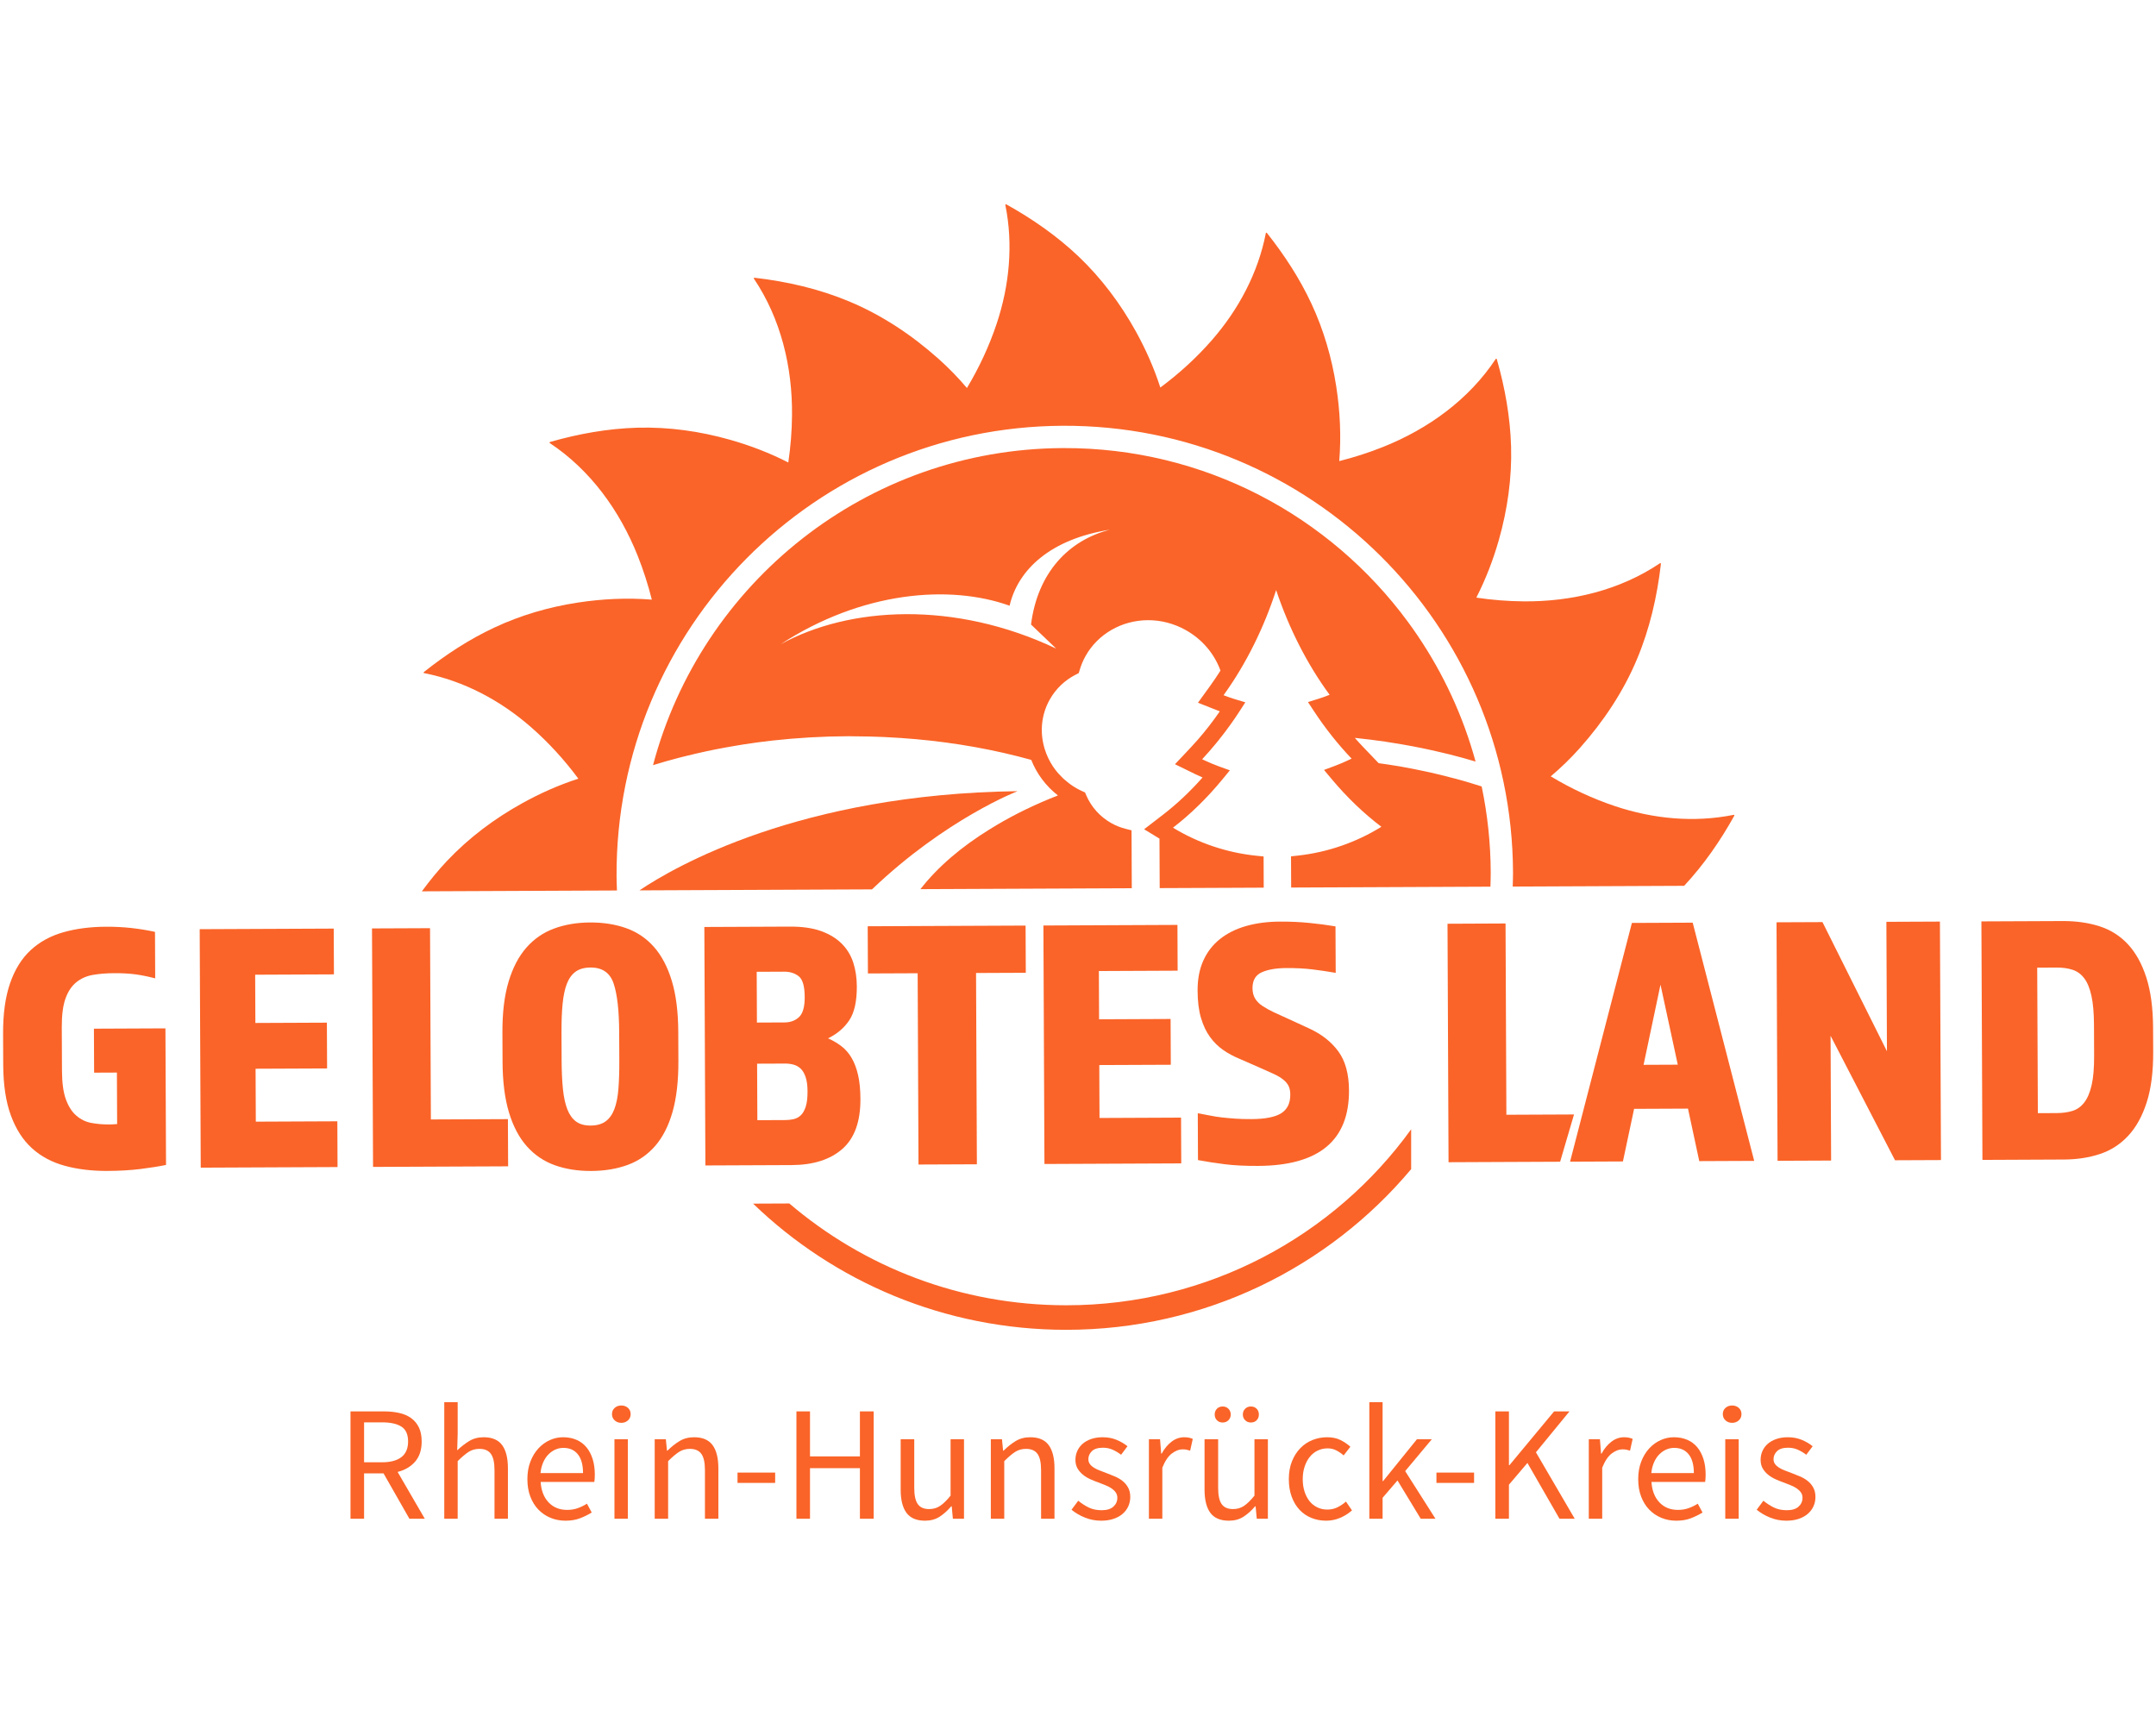 <?xml version="1.0" encoding="UTF-8" standalone="no"?>
<!DOCTYPE svg PUBLIC "-//W3C//DTD SVG 1.1//EN" "http://www.w3.org/Graphics/SVG/1.1/DTD/svg11.dtd">
<svg width="100%" height="100%" viewBox="0 0 284 227" version="1.1" xmlns="http://www.w3.org/2000/svg" xmlns:xlink="http://www.w3.org/1999/xlink" xml:space="preserve" xmlns:serif="http://www.serif.com/" style="fill-rule:evenodd;clip-rule:evenodd;stroke-linejoin:round;stroke-miterlimit:2;">
    <g>
        <path d="M53.929,200.065L50.523,194.093L47.959,194.093L47.959,200.065L46.169,200.065L46.169,185.924L50.587,185.924C51.306,185.924 51.971,185.993 52.581,186.129C53.192,186.265 53.717,186.491 54.156,186.808C54.594,187.124 54.935,187.534 55.179,188.036C55.423,188.54 55.545,189.157 55.545,189.89C55.545,190.997 55.258,191.88 54.684,192.541C54.108,193.202 53.339,193.655 52.377,193.9L55.955,200.065L53.929,200.065ZM47.959,192.628L50.329,192.628C51.436,192.628 52.284,192.402 52.873,191.949C53.461,191.496 53.756,190.811 53.756,189.89C53.756,188.957 53.461,188.303 52.873,187.928C52.284,187.555 51.436,187.368 50.329,187.368L47.959,187.368L47.959,192.628Z" style="fill:rgb(250,100,40);fill-rule:nonzero;"/>
        <path d="M58.521,184.717L60.288,184.717L60.288,188.899L60.223,191.055C60.727,190.581 61.25,190.174 61.796,189.837C62.344,189.498 62.982,189.33 63.716,189.33C64.822,189.33 65.63,189.674 66.141,190.364C66.651,191.055 66.906,192.075 66.906,193.425L66.906,200.065L65.138,200.065L65.138,193.662C65.138,192.672 64.979,191.956 64.663,191.518C64.348,191.08 63.845,190.86 63.155,190.86C62.609,190.86 62.127,190.997 61.711,191.27C61.294,191.543 60.82,191.946 60.288,192.477L60.288,200.065L58.521,200.065L58.521,184.717Z" style="fill:rgb(250,100,40);fill-rule:nonzero;"/>
        <path d="M69.471,194.848C69.471,193.985 69.604,193.213 69.87,192.531C70.135,191.848 70.488,191.27 70.927,190.795C71.365,190.321 71.864,189.959 72.424,189.708C72.984,189.455 73.567,189.33 74.17,189.33C74.831,189.33 75.425,189.445 75.948,189.674C76.473,189.904 76.911,190.235 77.263,190.666C77.616,191.097 77.885,191.615 78.072,192.218C78.258,192.822 78.352,193.497 78.352,194.245C78.352,194.632 78.331,194.956 78.288,195.215L71.217,195.215C71.289,196.35 71.637,197.248 72.263,197.909C72.887,198.57 73.703,198.901 74.709,198.901C75.213,198.901 75.676,198.826 76.1,198.674C76.524,198.524 76.929,198.326 77.318,198.082L77.943,199.245C77.482,199.533 76.973,199.784 76.413,200C75.852,200.216 75.213,200.323 74.494,200.323C73.79,200.323 73.132,200.198 72.521,199.947C71.911,199.694 71.379,199.335 70.927,198.869C70.474,198.402 70.118,197.831 69.859,197.154C69.601,196.479 69.471,195.71 69.471,194.848ZM76.8,194.051C76.8,192.973 76.574,192.15 76.121,191.583C75.669,191.014 75.033,190.731 74.214,190.731C73.84,190.731 73.484,190.806 73.147,190.957C72.809,191.108 72.503,191.324 72.231,191.604C71.957,191.884 71.731,192.23 71.552,192.638C71.372,193.048 71.252,193.519 71.196,194.051L76.8,194.051Z" style="fill:rgb(250,100,40);fill-rule:nonzero;"/>
        <path d="M81.844,187.433C81.499,187.433 81.208,187.325 80.971,187.11C80.734,186.894 80.615,186.621 80.615,186.29C80.615,185.945 80.734,185.669 80.971,185.461C81.208,185.252 81.499,185.148 81.844,185.148C82.189,185.148 82.48,185.252 82.717,185.461C82.954,185.669 83.072,185.945 83.072,186.29C83.072,186.621 82.954,186.894 82.717,187.11C82.48,187.325 82.189,187.433 81.844,187.433ZM80.939,189.588L82.706,189.588L82.706,200.065L80.939,200.065L80.939,189.588Z" style="fill:rgb(250,100,40);fill-rule:nonzero;"/>
        <path d="M86.241,189.588L87.708,189.588L87.858,191.097L87.922,191.097C88.426,190.595 88.954,190.174 89.507,189.837C90.06,189.498 90.704,189.33 91.437,189.33C92.542,189.33 93.351,189.674 93.862,190.364C94.371,191.055 94.627,192.075 94.627,193.425L94.627,200.065L92.859,200.065L92.859,193.662C92.859,192.672 92.701,191.956 92.385,191.518C92.069,191.08 91.565,190.86 90.877,190.86C90.329,190.86 89.848,190.997 89.432,191.27C89.014,191.543 88.541,191.946 88.009,192.477L88.009,200.065L86.241,200.065L86.241,189.588Z" style="fill:rgb(250,100,40);fill-rule:nonzero;"/>
        <rect x="97.15" y="193.985" width="4.957" height="1.359" style="fill:rgb(250,100,40);fill-rule:nonzero;"/>
        <path d="M104.91,185.924L106.699,185.924L106.699,191.852L113.273,191.852L113.273,185.924L115.084,185.924L115.084,200.065L113.273,200.065L113.273,193.404L106.699,193.404L106.699,200.065L104.91,200.065L104.91,185.924Z" style="fill:rgb(250,100,40);fill-rule:nonzero;"/>
        <path d="M118.641,189.588L120.43,189.588L120.43,195.991C120.43,196.983 120.584,197.697 120.893,198.135C121.202,198.574 121.702,198.793 122.392,198.793C122.938,198.793 123.419,198.653 123.836,198.372C124.253,198.093 124.712,197.644 125.216,197.025L125.216,189.588L126.984,189.588L126.984,200.065L125.518,200.065L125.367,198.427L125.301,198.427C124.813,199.001 124.299,199.461 123.76,199.807C123.221,200.15 122.586,200.323 121.853,200.323C120.732,200.323 119.917,199.979 119.407,199.289C118.896,198.6 118.641,197.579 118.641,196.228L118.641,189.588Z" style="fill:rgb(250,100,40);fill-rule:nonzero;"/>
        <path d="M130.518,189.588L131.984,189.588L132.135,191.097L132.199,191.097C132.703,190.595 133.231,190.174 133.784,189.837C134.337,189.498 134.981,189.33 135.713,189.33C136.819,189.33 137.627,189.674 138.138,190.364C138.648,191.055 138.903,192.075 138.903,193.425L138.903,200.065L137.136,200.065L137.136,193.662C137.136,192.672 136.978,191.956 136.662,191.518C136.346,191.08 135.843,190.86 135.153,190.86C134.606,190.86 134.125,190.997 133.709,191.27C133.291,191.543 132.818,191.946 132.286,192.477L132.286,200.065L130.518,200.065L130.518,189.588Z" style="fill:rgb(250,100,40);fill-rule:nonzero;"/>
        <path d="M142.03,197.693C142.489,198.068 142.959,198.369 143.442,198.6C143.923,198.828 144.479,198.943 145.112,198.943C145.802,198.943 146.319,198.786 146.664,198.469C147.01,198.153 147.182,197.766 147.182,197.306C147.182,197.033 147.109,196.796 146.966,196.594C146.823,196.393 146.639,196.217 146.416,196.066C146.193,195.915 145.938,195.783 145.651,195.668C145.363,195.553 145.075,195.438 144.789,195.323C144.415,195.194 144.041,195.046 143.668,194.881C143.295,194.715 142.959,194.514 142.666,194.277C142.371,194.04 142.13,193.763 141.943,193.446C141.756,193.131 141.662,192.75 141.662,192.304C141.662,191.889 141.745,191.496 141.911,191.129C142.076,190.763 142.313,190.447 142.622,190.181C142.931,189.915 143.309,189.708 143.753,189.556C144.2,189.404 144.702,189.33 145.264,189.33C145.923,189.33 146.531,189.445 147.085,189.674C147.638,189.904 148.115,190.185 148.518,190.516L147.677,191.636C147.318,191.364 146.945,191.14 146.556,190.968C146.169,190.795 145.745,190.71 145.285,190.71C144.624,190.71 144.138,190.86 143.829,191.162C143.521,191.463 143.366,191.816 143.366,192.218C143.366,192.462 143.431,192.674 143.56,192.854C143.689,193.034 143.862,193.192 144.078,193.328C144.292,193.465 144.541,193.587 144.822,193.695C145.101,193.803 145.393,193.914 145.694,194.029C146.068,194.173 146.445,194.323 146.825,194.482C147.206,194.641 147.548,194.837 147.85,195.074C148.152,195.311 148.399,195.602 148.594,195.947C148.788,196.292 148.884,196.709 148.884,197.198C148.884,197.628 148.802,198.031 148.636,198.405C148.472,198.779 148.228,199.109 147.903,199.397C147.581,199.685 147.178,199.91 146.697,200.076C146.215,200.24 145.665,200.323 145.047,200.323C144.299,200.323 143.589,200.187 142.913,199.913C142.238,199.641 141.648,199.296 141.146,198.879L142.03,197.693Z" style="fill:rgb(250,100,40);fill-rule:nonzero;"/>
        <path d="M151.342,189.588L152.807,189.588L152.958,191.486L153.023,191.486C153.382,190.825 153.817,190.3 154.327,189.911C154.836,189.524 155.393,189.33 155.998,189.33C156.414,189.33 156.788,189.402 157.118,189.545L156.773,191.097C156.602,191.039 156.443,190.997 156.3,190.968C156.156,190.94 155.976,190.924 155.761,190.924C155.315,190.924 154.852,191.105 154.37,191.463C153.889,191.823 153.468,192.448 153.109,193.34L153.109,200.065L151.342,200.065L151.342,189.588Z" style="fill:rgb(250,100,40);fill-rule:nonzero;"/>
        <path d="M158.67,189.588L160.46,189.588L160.46,195.991C160.46,196.983 160.614,197.697 160.923,198.135C161.232,198.574 161.731,198.793 162.42,198.793C162.966,198.793 163.448,198.653 163.866,198.372C164.281,198.093 164.742,197.644 165.245,197.025L165.245,189.588L167.012,189.588L167.012,200.065L165.547,200.065L165.396,198.427L165.331,198.427C164.843,199.001 164.329,199.461 163.79,199.807C163.251,200.15 162.615,200.323 161.881,200.323C160.761,200.323 159.945,199.979 159.435,199.289C158.924,198.6 158.67,197.579 158.67,196.228L158.67,189.588ZM161.063,187.389C160.746,187.389 160.492,187.29 160.297,187.087C160.103,186.887 160.006,186.636 160.006,186.334C160.006,186.032 160.103,185.781 160.297,185.579C160.492,185.378 160.746,185.277 161.063,185.277C161.365,185.277 161.616,185.378 161.817,185.579C162.019,185.781 162.119,186.032 162.119,186.334C162.119,186.636 162.019,186.887 161.817,187.087C161.616,187.29 161.365,187.389 161.063,187.389ZM164.771,187.389C164.469,187.389 164.217,187.29 164.016,187.087C163.815,186.887 163.714,186.636 163.714,186.334C163.714,186.032 163.815,185.781 164.016,185.579C164.217,185.378 164.469,185.277 164.771,185.277C165.087,185.277 165.342,185.378 165.536,185.579C165.729,185.781 165.826,186.032 165.826,186.334C165.826,186.636 165.729,186.887 165.536,187.087C165.342,187.29 165.087,187.389 164.771,187.389Z" style="fill:rgb(250,100,40);fill-rule:nonzero;"/>
        <path d="M169.771,194.848C169.771,193.971 169.909,193.192 170.181,192.509C170.455,191.827 170.821,191.248 171.281,190.774C171.74,190.3 172.275,189.941 172.887,189.696C173.498,189.452 174.14,189.33 174.817,189.33C175.506,189.33 176.098,189.455 176.595,189.708C177.09,189.959 177.518,190.249 177.877,190.581L176.993,191.723C176.678,191.449 176.351,191.226 176.012,191.055C175.674,190.882 175.298,190.795 174.881,190.795C174.407,190.795 173.968,190.892 173.566,191.087C173.164,191.281 172.818,191.557 172.531,191.917C172.243,192.276 172.017,192.704 171.853,193.199C171.687,193.695 171.604,194.245 171.604,194.848C171.604,195.452 171.683,195.998 171.842,196.486C171.999,196.974 172.219,197.396 172.498,197.748C172.779,198.1 173.12,198.372 173.523,198.566C173.926,198.761 174.364,198.858 174.838,198.858C175.34,198.858 175.796,198.754 176.206,198.545C176.616,198.337 176.979,198.089 177.295,197.801L178.092,198.966C177.618,199.383 177.09,199.713 176.508,199.957C175.927,200.201 175.319,200.323 174.686,200.323C173.997,200.323 173.35,200.201 172.747,199.957C172.143,199.713 171.623,199.357 171.183,198.89C170.745,198.423 170.4,197.849 170.149,197.165C169.898,196.483 169.771,195.71 169.771,194.848Z" style="fill:rgb(250,100,40);fill-rule:nonzero;"/>
        <path d="M180.377,184.717L182.123,184.717L182.123,195.107L182.189,195.107L186.65,189.588L188.612,189.588L185.098,193.792L189.087,200.065L187.146,200.065L184.085,195.021L182.123,197.306L182.123,200.065L180.377,200.065L180.377,184.717Z" style="fill:rgb(250,100,40);fill-rule:nonzero;"/>
        <rect x="189.216" y="193.985" width="4.958" height="1.359" style="fill:rgb(250,100,40);fill-rule:nonzero;"/>
        <path d="M196.975,185.924L198.765,185.924L198.765,193.015L198.829,193.015L204.714,185.924L206.74,185.924L202.321,191.313L207.431,200.065L205.425,200.065L201.201,192.714L198.765,195.581L198.765,200.065L196.975,200.065L196.975,185.924Z" style="fill:rgb(250,100,40);fill-rule:nonzero;"/>
        <path d="M209.285,189.588L210.75,189.588L210.901,191.486L210.966,191.486C211.325,190.825 211.76,190.3 212.27,189.911C212.779,189.524 213.336,189.33 213.941,189.33C214.357,189.33 214.731,189.402 215.061,189.545L214.716,191.097C214.545,191.039 214.386,190.997 214.243,190.968C214.098,190.94 213.919,190.924 213.704,190.924C213.258,190.924 212.795,191.105 212.313,191.463C211.832,191.823 211.411,192.448 211.052,193.34L211.052,200.065L209.285,200.065L209.285,189.588Z" style="fill:rgb(250,100,40);fill-rule:nonzero;"/>
        <path d="M215.794,194.848C215.794,193.985 215.927,193.213 216.192,192.531C216.459,191.848 216.811,191.27 217.249,190.795C217.687,190.321 218.187,189.959 218.748,189.708C219.308,189.455 219.89,189.33 220.494,189.33C221.155,189.33 221.747,189.445 222.272,189.674C222.797,189.904 223.235,190.235 223.587,190.666C223.939,191.097 224.208,191.615 224.395,192.218C224.582,192.822 224.676,193.497 224.676,194.245C224.676,194.632 224.654,194.956 224.611,195.215L217.54,195.215C217.613,196.35 217.96,197.248 218.585,197.909C219.211,198.57 220.026,198.901 221.033,198.901C221.535,198.901 221.998,198.826 222.423,198.674C222.846,198.524 223.253,198.326 223.64,198.082L224.266,199.245C223.806,199.533 223.296,199.784 222.735,200C222.175,200.216 221.535,200.323 220.816,200.323C220.112,200.323 219.455,200.198 218.845,199.947C218.233,199.694 217.702,199.335 217.249,198.869C216.797,198.402 216.441,197.831 216.182,197.154C215.923,196.479 215.794,195.71 215.794,194.848ZM223.124,194.051C223.124,192.973 222.896,192.15 222.445,191.583C221.991,191.014 221.355,190.731 220.537,190.731C220.163,190.731 219.807,190.806 219.469,190.957C219.131,191.108 218.826,191.324 218.553,191.604C218.281,191.884 218.053,192.23 217.875,192.638C217.694,193.048 217.576,193.519 217.519,194.051L223.124,194.051Z" style="fill:rgb(250,100,40);fill-rule:nonzero;"/>
        <path d="M228.166,187.433C227.822,187.433 227.531,187.325 227.293,187.11C227.056,186.894 226.938,186.621 226.938,186.29C226.938,185.945 227.056,185.669 227.293,185.461C227.531,185.252 227.822,185.148 228.166,185.148C228.511,185.148 228.803,185.252 229.039,185.461C229.276,185.669 229.396,185.945 229.396,186.29C229.396,186.621 229.276,186.894 229.039,187.11C228.803,187.325 228.511,187.433 228.166,187.433ZM227.261,189.588L229.029,189.588L229.029,200.065L227.261,200.065L227.261,189.588Z" style="fill:rgb(250,100,40);fill-rule:nonzero;"/>
        <path d="M232.284,197.693C232.744,198.068 233.214,198.369 233.696,198.6C234.177,198.828 234.734,198.943 235.367,198.943C236.056,198.943 236.574,198.786 236.918,198.469C237.263,198.153 237.436,197.766 237.436,197.306C237.436,197.033 237.364,196.796 237.221,196.594C237.076,196.393 236.893,196.217 236.671,196.066C236.448,195.915 236.192,195.783 235.906,195.668C235.618,195.553 235.331,195.438 235.043,195.323C234.67,195.194 234.296,195.046 233.922,194.881C233.548,194.715 233.214,194.514 232.92,194.277C232.625,194.04 232.385,193.763 232.198,193.446C232.01,193.131 231.917,192.75 231.917,192.304C231.917,191.889 232,191.496 232.166,191.129C232.33,190.763 232.567,190.447 232.876,190.181C233.186,189.915 233.562,189.708 234.009,189.556C234.454,189.404 234.957,189.33 235.517,189.33C236.178,189.33 236.786,189.445 237.339,189.674C237.892,189.904 238.37,190.185 238.772,190.516L237.931,191.636C237.572,191.364 237.198,191.14 236.811,190.968C236.423,190.795 235.999,190.71 235.538,190.71C234.877,190.71 234.393,190.86 234.084,191.162C233.774,191.463 233.62,191.816 233.62,192.218C233.62,192.462 233.684,192.674 233.815,192.854C233.944,193.034 234.117,193.192 234.331,193.328C234.548,193.465 234.796,193.587 235.075,193.695C235.356,193.803 235.646,193.914 235.948,194.029C236.322,194.173 236.699,194.323 237.081,194.482C237.461,194.641 237.802,194.837 238.104,195.074C238.406,195.311 238.654,195.602 238.848,195.947C239.041,196.292 239.139,196.709 239.139,197.198C239.139,197.628 239.057,198.031 238.891,198.405C238.726,198.779 238.481,199.109 238.158,199.397C237.834,199.685 237.432,199.91 236.952,200.076C236.469,200.24 235.92,200.323 235.301,200.323C234.554,200.323 233.843,200.187 233.168,199.913C232.491,199.641 231.904,199.296 231.4,198.879L232.284,197.693Z" style="fill:rgb(250,100,40);fill-rule:nonzero;"/>
        <path d="M155.099,121.84L137.443,121.918L137.58,153.333L155.6,153.254L155.574,147.225L144.834,147.273L144.804,140.301L154.224,140.261L154.197,134.231L144.777,134.273L144.75,127.915L155.125,127.869L155.099,121.84Z" style="fill:rgb(250,100,40);fill-rule:nonzero;"/>
        <path d="M44.437,147.71L33.697,147.757L33.667,140.786L43.087,140.746L43.06,134.716L33.64,134.757L33.612,128.4L43.988,128.355L43.961,122.325L26.305,122.403L26.443,153.817L44.462,153.738L44.437,147.71Z" style="fill:rgb(250,100,40);fill-rule:nonzero;"/>
        <path d="M66.933,153.641L66.905,147.424L56.758,147.468L56.647,122.27L49.002,122.303L49.14,153.718L66.933,153.641Z" style="fill:rgb(250,100,40);fill-rule:nonzero;"/>
        <path d="M218.73,129.711L221.006,140.251L216.501,140.271L218.73,129.711ZM215.252,146.07L222.351,146.039L223.837,152.956L231.073,152.925L222.972,121.544L214.963,121.579L206.817,153.03L213.78,152.999L215.252,146.07Z" style="fill:rgb(250,100,40);fill-rule:nonzero;"/>
        <path d="M248.485,121.433L248.559,138.482L240.066,121.47L234.014,121.496L234.151,152.911L241.204,152.881L241.132,136.443L249.623,152.843L255.676,152.817L255.538,121.402L248.485,121.433Z" style="fill:rgb(250,100,40);fill-rule:nonzero;"/>
        <path d="M275.524,142.934C275.302,143.908 274.978,144.671 274.556,145.222C274.133,145.773 273.62,146.144 273.014,146.335C272.407,146.527 271.71,146.624 270.923,146.627L268.438,146.639L268.353,127.469L270.93,127.458C271.717,127.455 272.416,127.554 273.024,127.755C273.632,127.956 274.142,128.331 274.553,128.879C274.965,129.426 275.279,130.194 275.496,131.183C275.713,132.17 275.825,133.45 275.832,135.02L275.849,139.069C275.856,140.672 275.749,141.959 275.524,142.934ZM283.615,135.409C283.604,132.772 283.305,130.553 282.721,128.749C282.138,126.946 281.326,125.489 280.29,124.378C279.254,123.269 278.006,122.481 276.549,122.017C275.09,121.551 273.481,121.324 271.722,121.331L261.001,121.377L261.137,152.794L271.858,152.746C273.588,152.739 275.172,152.496 276.611,152.019C278.049,151.542 279.291,150.744 280.333,149.625C281.375,148.505 282.187,147.042 282.77,145.233C283.355,143.425 283.641,141.202 283.63,138.565L283.615,135.409Z" style="fill:rgb(250,100,40);fill-rule:nonzero;"/>
        <path d="M205.509,153.036L207.338,146.81L198.428,146.849L198.318,121.651L190.674,121.686L190.81,153.101L205.509,153.036Z" style="fill:rgb(250,100,40);fill-rule:nonzero;"/>
        <path d="M81.46,143.45C81.374,144.519 81.195,145.406 80.925,146.114C80.655,146.821 80.27,147.357 79.771,147.721C79.272,148.085 78.614,148.267 77.795,148.271C77.005,148.274 76.367,148.098 75.881,147.738C75.394,147.379 75.013,146.846 74.736,146.142C74.46,145.436 74.266,144.549 74.155,143.483C74.044,142.417 73.987,141.161 73.98,139.715L73.964,136.042C73.958,134.598 74.004,133.341 74.106,132.274C74.208,131.206 74.394,130.316 74.664,129.609C74.934,128.902 75.319,128.366 75.818,128.003C76.316,127.64 76.976,127.456 77.794,127.452C79.341,127.446 80.353,128.148 80.83,129.559C81.306,130.971 81.55,133.12 81.563,136.009L81.579,139.682C81.586,141.126 81.546,142.384 81.46,143.45ZM86.156,124.755C85.15,123.614 83.933,122.786 82.505,122.274C81.076,121.763 79.482,121.51 77.723,121.518C75.994,121.526 74.418,121.792 72.994,122.316C71.57,122.841 70.352,123.678 69.341,124.828C68.329,125.979 67.547,127.474 66.994,129.314C66.441,131.153 66.17,133.39 66.182,136.029L66.198,139.843C66.209,142.481 66.492,144.718 67.047,146.551C67.602,148.386 68.388,149.875 69.41,151.016C70.431,152.159 71.656,152.984 73.084,153.497C74.513,154.008 76.106,154.26 77.866,154.253C79.656,154.244 81.262,153.978 82.686,153.454C84.11,152.931 85.32,152.093 86.316,150.942C87.312,149.792 88.07,148.297 88.595,146.458C89.116,144.618 89.372,142.379 89.361,139.742L89.345,135.927C89.334,133.29 89.051,131.055 88.497,129.221C87.942,127.385 87.162,125.897 86.156,124.755Z" style="fill:rgb(250,100,40);fill-rule:nonzero;"/>
        <path d="M172.429,135.47L169.692,134.211C168.993,133.9 168.362,133.612 167.8,133.348C167.238,133.083 166.744,132.81 166.318,132.53C165.891,132.25 165.564,131.921 165.335,131.546C165.105,131.169 164.99,130.715 164.987,130.18C164.983,129.144 165.39,128.444 166.208,128.079C167.025,127.716 168.1,127.529 169.437,127.523C170.71,127.517 171.848,127.576 172.85,127.697C173.852,127.819 174.883,127.97 175.947,128.155L175.919,122.032C174.827,121.848 173.673,121.697 172.459,121.577C171.244,121.456 169.956,121.398 168.59,121.404C166.952,121.411 165.466,121.607 164.132,121.989C162.799,122.371 161.656,122.942 160.705,123.699C159.752,124.458 159.021,125.402 158.51,126.534C157.999,127.668 157.747,128.988 157.753,130.495C157.76,131.908 157.908,133.108 158.201,134.096C158.495,135.084 158.891,135.923 159.396,136.611C159.899,137.3 160.478,137.87 161.133,138.323C161.786,138.776 162.494,139.157 163.253,139.467L165.807,140.586C166.597,140.929 167.258,141.224 167.79,141.473C168.322,141.722 168.748,141.979 169.067,142.243C169.388,142.509 169.616,142.791 169.754,143.088C169.892,143.387 169.963,143.755 169.964,144.195C169.969,145.326 169.57,146.144 168.769,146.65C167.967,147.155 166.656,147.413 164.835,147.42C164.046,147.424 163.34,147.403 162.718,147.359C162.097,147.315 161.512,147.262 160.966,147.201C160.42,147.141 159.889,147.058 159.373,146.95C158.855,146.842 158.325,146.742 157.779,146.65L157.805,152.82C158.959,153.035 160.143,153.219 161.357,153.369C162.572,153.522 164.027,153.594 165.728,153.586C173.736,153.552 177.726,150.237 177.697,143.643C177.688,141.476 177.219,139.759 176.287,138.491C175.356,137.224 174.07,136.218 172.429,135.47Z" style="fill:rgb(250,100,40);fill-rule:nonzero;"/>
        <path d="M12.372,135.51L12.398,141.303L15.4,141.29L15.43,148.073C15.095,148.104 14.861,148.122 14.725,148.122L14.293,148.124C13.503,148.127 12.746,148.06 12.017,147.922C11.287,147.784 10.633,147.465 10.055,146.965C9.476,146.466 9.018,145.753 8.682,144.828C8.342,143.904 8.17,142.64 8.164,141.04L8.138,135.34C8.131,133.739 8.292,132.474 8.623,131.546C8.953,130.62 9.427,129.902 10.047,129.396C10.666,128.892 11.401,128.568 12.25,128.422C13.098,128.277 14.023,128.202 15.025,128.198C16.087,128.193 17.02,128.245 17.825,128.35C18.628,128.458 19.502,128.633 20.443,128.88L20.417,122.757C19.444,122.543 18.419,122.375 17.343,122.252C16.265,122.132 15.134,122.074 13.951,122.079C11.888,122.089 10.017,122.331 8.335,122.81C6.653,123.289 5.222,124.072 4.044,125.161C2.866,126.249 1.962,127.698 1.334,129.505C0.704,131.315 0.395,133.536 0.407,136.174L0.424,140.272C0.436,142.909 0.77,145.13 1.431,146.932C2.091,148.735 3.017,150.175 4.204,151.253C5.392,152.331 6.829,153.103 8.515,153.565C10.201,154.029 12.075,154.257 14.137,154.248C15.745,154.241 17.201,154.156 18.506,153.994C19.809,153.831 20.93,153.653 21.87,153.46L21.792,135.468L12.372,135.51Z" style="fill:rgb(250,100,40);fill-rule:nonzero;"/>
        <path d="M106.132,145.793C105.966,146.296 105.749,146.674 105.478,146.925C105.205,147.178 104.894,147.345 104.546,147.424C104.197,147.504 103.841,147.544 103.477,147.547L99.763,147.563L99.73,140.12L103.444,140.105C103.809,140.103 104.166,140.149 104.515,140.241C104.864,140.335 105.176,140.506 105.45,140.756C105.723,141.006 105.945,141.374 106.114,141.859C106.282,142.346 106.37,142.982 106.373,143.766C106.377,144.614 106.295,145.29 106.132,145.793ZM99.678,128.016L103.3,128C104.059,127.997 104.697,128.2 105.215,128.605C105.732,129.012 105.995,129.92 106.001,131.333C106.007,132.622 105.759,133.501 105.26,133.974C104.762,134.447 104.118,134.685 103.331,134.688L99.707,134.704L99.678,128.016ZM112.179,139.36C111.812,138.734 111.363,138.218 110.829,137.812C110.296,137.407 109.711,137.062 109.073,136.783C110.253,136.213 111.183,135.424 111.861,134.417C112.54,133.409 112.874,131.915 112.866,129.937C112.862,128.806 112.705,127.764 112.397,126.807C112.09,125.851 111.585,125.021 110.884,124.317C110.184,123.614 109.279,123.061 108.169,122.657C107.06,122.254 105.687,122.056 104.049,122.063L92.78,122.112L92.918,153.527L104.276,153.478C107.129,153.465 109.355,152.757 110.957,151.353C112.558,149.949 113.353,147.756 113.34,144.772C113.336,143.548 113.232,142.496 113.031,141.618C112.83,140.74 112.545,139.987 112.179,139.36Z" style="fill:rgb(250,100,40);fill-rule:nonzero;"/>
        <path d="M120.99,153.405L128.681,153.372L128.57,128.173L135.124,128.145L135.096,121.928L114.3,122.018L114.327,128.235L120.879,128.207L120.99,153.405Z" style="fill:rgb(250,100,40);fill-rule:nonzero;"/>
        <path d="M58.915,113.375C57.709,114.648 56.607,116.007 55.572,117.416L81.27,117.304C81.249,116.681 81.217,116.059 81.216,115.433C81.074,82.799 107.393,56.23 140.002,56.087C172.61,55.946 199.162,82.283 199.304,114.917C199.305,115.545 199.281,116.166 199.264,116.789L221.846,116.69C224.438,113.906 226.607,110.776 228.451,107.455C228.489,107.389 228.424,107.329 228.359,107.34C223.15,108.395 217.755,107.871 212.734,106.192C209.795,105.212 206.954,103.883 204.272,102.27C205.629,101.125 206.911,99.881 208.106,98.539C211.216,95.042 213.846,91.116 215.652,86.787C217.321,82.792 218.291,78.57 218.785,74.277C218.793,74.214 218.731,74.15 218.667,74.193C213.373,77.758 207.017,79.277 200.685,79.218C198.613,79.201 196.533,79.033 194.471,78.727C195.71,76.294 196.697,73.737 197.452,71.078C198.575,67.101 199.162,62.973 199.048,58.836C198.935,54.923 198.241,51.064 197.167,47.312C197.146,47.24 197.058,47.238 197.022,47.293C193.471,52.655 188.116,56.506 182.197,58.872C180.32,59.622 178.384,60.243 176.415,60.74C176.681,57.469 176.52,54.177 176.021,50.93C175.437,47.151 174.363,43.459 172.745,39.991C171.186,36.653 169.165,33.562 166.877,30.676C166.84,30.628 166.757,30.657 166.744,30.712C165.722,35.959 163.154,40.764 159.662,44.778C157.64,47.099 155.34,49.2 152.845,51.05C152.018,48.481 150.923,46.01 149.601,43.621C147.582,39.988 145.074,36.634 142.056,33.767C139.208,31.065 135.974,28.822 132.548,26.916C132.483,26.879 132.42,26.941 132.43,27.007C133.489,32.221 132.962,37.618 131.286,42.643C130.304,45.587 128.977,48.431 127.369,51.114C126.222,49.753 124.977,48.473 123.634,47.274C120.144,44.162 116.217,41.532 111.894,39.724C107.903,38.052 103.684,37.081 99.394,36.588C99.329,36.582 99.266,36.641 99.306,36.706C102.869,42.002 104.389,48.361 104.329,54.698C104.311,56.775 104.145,58.86 103.839,60.924C101.409,59.681 98.853,58.693 96.196,57.94C92.22,56.809 88.098,56.227 83.959,56.342C80.052,56.452 76.196,57.15 72.447,58.222C72.373,58.247 72.373,58.334 72.428,58.37C77.785,61.924 81.635,67.28 83.998,73.208C84.745,75.082 85.367,77.022 85.863,78.99C82.597,78.727 79.309,78.888 76.059,79.386C72.283,79.968 68.595,81.043 65.132,82.664C61.795,84.224 58.702,86.244 55.824,88.538C55.773,88.574 55.806,88.661 55.86,88.669C61.101,89.696 65.905,92.261 69.914,95.759C72.232,97.781 74.334,100.082 76.183,102.576C73.616,103.406 71.146,104.502 68.763,105.827C65.127,107.843 61.776,110.354 58.915,113.375Z" style="fill:rgb(250,100,40);fill-rule:nonzero;"/>
        <path d="M135.813,82.269C136.918,83.326 138.023,84.384 139.128,85.442C125.73,79.09 111.878,79.882 102.809,84.88C113.489,77.914 125.063,76.946 132.989,79.792C134.081,75.056 138.368,71.005 146.22,69.776C140.75,71.151 136.669,75.467 135.813,82.269ZM171.023,112.702L170.061,112.808L170.079,116.917L171.157,116.912L185.649,116.849L194.115,116.812L196.326,116.802C196.345,116.178 196.37,115.557 196.367,114.929C196.349,111.05 195.94,107.265 195.175,103.61C195.17,103.609 195.164,103.608 195.158,103.606L195.159,103.596C194.079,103.243 192.958,102.915 191.817,102.603C191.667,102.563 191.511,102.527 191.36,102.487C190.391,102.228 189.406,101.984 188.401,101.757C188.144,101.699 187.883,101.647 187.625,101.591C186.63,101.377 185.624,101.179 184.603,100.996C184.473,100.973 184.344,100.952 184.215,100.93C183.355,100.781 182.479,100.66 181.605,100.534L179.597,98.442C179.215,98.042 178.838,97.628 178.466,97.206C178.522,97.212 178.58,97.214 178.634,97.22C179.912,97.351 181.175,97.513 182.427,97.694C182.775,97.745 183.118,97.805 183.464,97.858C184.36,98 185.248,98.151 186.127,98.318C186.533,98.396 186.935,98.475 187.337,98.558C188.185,98.732 189.023,98.92 189.855,99.119C190.216,99.205 190.579,99.285 190.936,99.376C192.094,99.669 193.24,99.979 194.361,100.318C194.363,100.319 194.367,100.321 194.371,100.321C192.737,94.349 190.144,88.774 186.768,83.775C186.346,83.148 185.912,82.533 185.465,81.926C175.204,67.971 158.654,58.946 140.015,59.026C114.081,59.14 92.345,76.846 86.02,100.794C86.023,100.794 86.027,100.792 86.03,100.791C87.148,100.442 88.291,100.122 89.446,99.818C89.802,99.725 90.165,99.64 90.525,99.551C91.355,99.347 92.191,99.15 93.039,98.969C93.44,98.883 93.842,98.8 94.246,98.719C95.124,98.545 96.011,98.386 96.905,98.236C97.251,98.179 97.593,98.117 97.939,98.064C99.191,97.871 100.452,97.697 101.729,97.556C105.007,97.193 108.366,96.997 111.773,96.983C112.058,96.982 112.338,96.995 112.623,96.996C113.893,97.003 115.158,97.029 116.412,97.086C116.489,97.091 116.563,97.097 116.641,97.099C117.987,97.164 119.324,97.255 120.65,97.372C125.958,97.847 131.061,98.771 135.842,100.101C136.571,101.949 137.782,103.556 139.355,104.783C136.477,105.908 133.782,107.205 131.321,108.665C131.302,108.676 131.282,108.688 131.263,108.699C130.985,108.864 130.71,109.031 130.438,109.201C126.643,111.535 123.516,114.206 121.244,117.129L148.007,117.013L149.085,117.008L149.052,109.379L148.242,109.173C147.594,109.008 146.971,108.758 146.386,108.43C144.917,107.607 143.747,106.309 143.092,104.776L142.927,104.391L142.546,104.218C142.297,104.106 142.07,103.99 141.846,103.865C141.55,103.698 141.27,103.516 140.998,103.322C140.915,103.263 140.837,103.199 140.757,103.138C140.568,102.994 140.386,102.846 140.21,102.689C140.129,102.616 140.048,102.543 139.969,102.467C139.795,102.298 139.628,102.124 139.469,101.945C139.41,101.877 139.347,101.813 139.291,101.744C139.077,101.489 138.875,101.226 138.693,100.95L138.693,100.949C138.226,100.243 137.859,99.471 137.608,98.649C136.933,96.438 137.17,94.135 138.273,92.162C139.063,90.753 140.244,89.616 141.691,88.876L142.099,88.666L142.231,88.227C142.422,87.59 142.679,86.982 142.996,86.417C144.617,83.52 147.761,81.712 151.201,81.697C152.935,81.689 154.661,82.139 156.192,82.999C158.388,84.229 159.975,86.149 160.768,88.34C160.334,89.017 159.892,89.684 159.43,90.321L157.803,92.571L160.385,93.591C160.482,93.63 160.582,93.669 160.681,93.706C159.774,95.018 158.812,96.259 157.805,97.414C157.47,97.799 157.131,98.174 156.786,98.541L154.774,100.673L154.826,100.697L157.408,101.959C157.736,102.119 158.069,102.273 158.406,102.419C156.769,104.273 155.021,105.918 153.198,107.322L150.71,109.238L152.733,110.473L152.762,116.991L153.84,116.987L160.955,116.957L165.387,116.937L166.465,116.932L166.448,112.824L165.483,112.726C161.62,112.329 157.827,111.052 154.513,109.033L154.513,109.031C156.828,107.251 159.022,105.105 161.034,102.656L162.004,101.476L160.569,100.958C160.245,100.84 159.923,100.713 159.606,100.58C159.298,100.453 158.996,100.317 158.694,100.176C158.582,100.123 158.465,100.076 158.353,100.021C158.943,99.394 159.515,98.73 160.077,98.052C160.221,97.88 160.363,97.707 160.504,97.531C161.059,96.839 161.603,96.131 162.126,95.394C162.514,94.849 162.894,94.291 163.262,93.722L164.041,92.517L162.667,92.104C162.221,91.97 161.774,91.811 161.333,91.64C161.281,91.62 161.228,91.607 161.176,91.585C161.229,91.513 161.279,91.434 161.33,91.362C164.148,87.413 166.489,82.71 168.1,77.732C169.788,82.787 172.223,87.557 175.146,91.525C174.656,91.725 174.156,91.903 173.66,92.057L172.291,92.481L173.08,93.679C173.832,94.82 174.623,95.915 175.45,96.957C175.852,97.464 176.263,97.959 176.683,98.442C176.696,98.456 176.708,98.473 176.723,98.489C177.154,98.986 177.595,99.468 178.042,99.935L178.044,99.935C177.952,99.981 177.855,100.021 177.763,100.066C177.14,100.365 176.494,100.646 175.836,100.891L174.405,101.422L175.385,102.594C177.421,105.026 179.635,107.151 181.963,108.912L181.963,108.913C178.666,110.961 174.883,112.272 171.023,112.702Z" style="fill:rgb(250,100,40);fill-rule:nonzero;"/>
        <path d="M134.039,104.222C105.36,104.595 88.843,114.183 84.228,117.291L114.866,117.158C124.595,107.857 134.039,104.222 134.039,104.222Z" style="fill:rgb(250,100,40);fill-rule:nonzero;"/>
        <path d="M185.885,148.762C175.778,162.768 159.196,171.945 140.444,171.945C126.506,171.945 113.757,166.881 103.974,158.534L99.201,158.555C109.844,168.826 124.398,175.178 140.444,175.178C158.73,175.178 175.062,166.916 185.885,154.012L185.885,148.762Z" style="fill:rgb(250,100,40);fill-rule:nonzero;"/>
    </g>
</svg>
